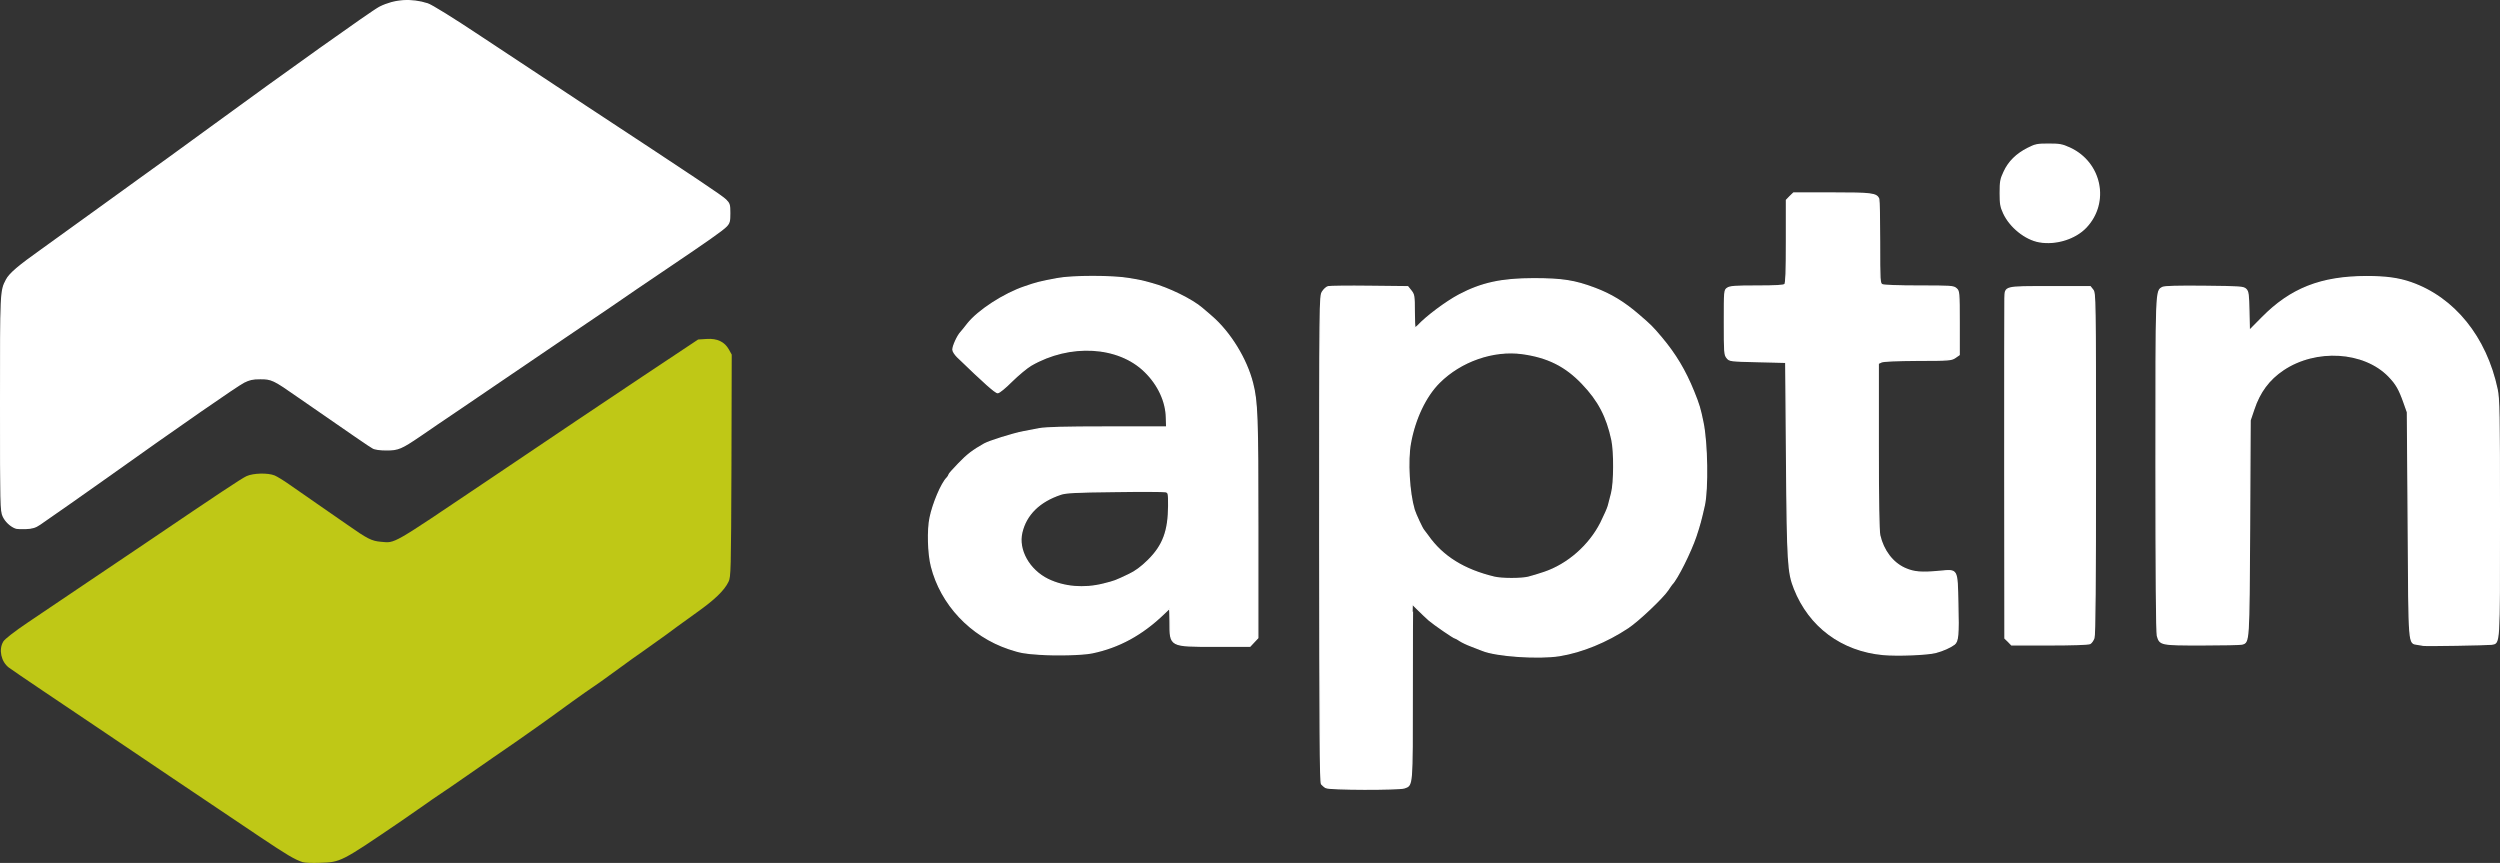 <svg xmlns="http://www.w3.org/2000/svg" version="1.0" preserveAspectRatio="xMidYMid meet" viewBox="43.75 335.45 926.75 319.88">
 <rect x="43.75" y="335.45" width="926.75" height="319.88" fill="#333333" stroke="none"/>
 <g fill="#0b0b0b" stroke="#000000" stroke-width="0.5">
  
  <path d="M596.25 550.95 c-11.30 -2.70 -19.30 -7.65 -24.75 -15.45 -0.70 -0.95 -1.35 -1.85 -1.50 -2 -0.50 -0.45 -3.05 -5.95 -3.55 -7.60 -1.95 -6.50 -2.65 -20.75 -1.40 -27.60 3.50 -19.30 15.35 -31.05 33.60 -33.35 8.10 -1.05 17.65 0.55 23.75 3.90 6.85 3.75 13.10 10.20 16.50 16.90 3.60 7.25 4.60 12.15 4.60 22.75 -0.05 5.70 -0.25 9.15 -0.80 11.25 -0.40 1.65 -0.95 3.75 -1.20 4.65 -0.20 0.90 -1.50 3.75 -2.80 6.40 -2.30 4.50 -6.20 9.30 -10.20 12.50 -4.20 3.35 -10.15 6.05 -16.65 7.65 -2.80 0.65 -12.75 0.65 -15.60 0z" data-index="1" style="opacity: 1; visibility: hidden;"/>
  
 </g>
 <g fill="#ffffff" stroke="#ffffff" stroke-width="0.5">
  <path d="M535.25 627.40 c-0.55 -0.30 -1.25 -0.95 -1.60 -1.35 -0.50 -0.60 -0.60 -20.85 -0.65 -90.80 0 -88.60 0 -90.05 1 -91.60 0.55 -0.90 1.50 -1.75 2.10 -1.90 0.65 -0.15 7.55 -0.25 15.30 -0.15 l14.20 0.15 1.20 1.50 c1.10 1.40 1.20 1.90 1.20 7.65 0 3.35 0.15 6.10 0.30 6.10 0.20 0 0.70 -0.40 1.15 -0.85 3.10 -3.35 10.40 -8.80 15.20 -11.35 8.35 -4.40 15.75 -6 27.60 -6 10.60 0 15.20 0.70 22.75 3.55 5.95 2.25 10.75 5.15 16.25 9.90 4.40 3.80 4.90 4.25 8.40 8.40 5.20 6.20 8.75 12.15 11.90 19.90 2 4.95 2.40 6.30 3.45 11.45 1.60 7.55 1.85 24.80 0.50 30.85 -1.30 5.70 -1.70 7.15 -3.10 11.40 -2 5.90 -6.95 15.80 -8.90 17.75 -0.15 0.15 -0.80 1.10 -1.50 2.15 -1.95 2.90 -10.85 11.35 -14.75 13.95 -7.90 5.25 -17.05 9 -25.30 10.35 -7.75 1.25 -23.55 0.20 -28.70 -1.95 -0.55 -0.20 -2.35 -0.90 -4 -1.55 -1.65 -0.60 -3.60 -1.55 -4.35 -2.05 -0.70 -0.50 -1.45 -0.90 -1.60 -0.90 -0.55 0 -7.85 -5.05 -9.80 -6.70 -0.95 -0.85 -2.70 -2.50 -3.85 -3.65 -1.20 -1.20 -2.20 -2.15 -2.25 -2.15 -0.10 0 -0.15 14.60 -0.15 32.40 0 35.45 0.10 34.55 -2.90 35.60 -2.15 0.70 -27.80 0.65 -29.10 -0.10z m75.10 -77.95 c1.35 -0.35 4 -1.15 5.90 -1.80 8.70 -2.95 16.65 -9.90 20.95 -18.35 1.30 -2.65 2.60 -5.50 2.80 -6.40 0.25 -0.90 0.80 -3 1.20 -4.65 1 -3.90 1.05 -15.30 0.10 -19.75 -1.85 -8.65 -4.95 -14.60 -11 -20.90 -6.20 -6.50 -12.80 -9.80 -22.25 -11.10 -10.70 -1.45 -22.80 2.75 -30.80 10.75 -5.05 5.05 -9.05 13.40 -10.70 22.55 -1.15 6.45 -0.50 18.15 1.40 24.60 0.50 1.65 3.05 7.15 3.55 7.60 0.15 0.15 0.80 1.05 1.50 2 5.45 7.80 13.45 12.75 24.75 15.45 2.85 0.65 9.85 0.65 12.60 0z" data-index="3" style="opacity: 1;"/>
  <path d="M429 577.95 c-5.45 -0.35 -7.05 -0.65 -11.25 -2.05 -14.15 -4.75 -25.15 -16.45 -28.70 -30.50 -1.20 -4.65 -1.45 -13.50 -0.50 -18 1.05 -5.20 4.25 -12.80 6.30 -14.80 0.35 -0.35 0.65 -0.85 0.65 -1.10 0 -0.25 1.65 -2.10 3.65 -4.15 3.30 -3.45 5.35 -4.95 9.50 -7.30 1.90 -1.05 10.50 -3.75 14.35 -4.50 1.50 -0.25 4.20 -0.80 6 -1.15 2.35 -0.45 9.35 -0.65 25.25 -0.65 l22 0 -0.10 -3.45 c-0.10 -6 -3 -12.25 -7.90 -17.05 -9.85 -9.75 -27.95 -10.75 -42.35 -2.40 -1.60 0.95 -4.75 3.60 -7.10 5.90 -2.45 2.45 -4.65 4.25 -5.20 4.25 -0.85 0 -4.85 -3.55 -14.95 -13.30 -0.90 -0.90 -1.65 -2.05 -1.65 -2.65 0 -1.30 1.70 -5.05 2.90 -6.35 0.45 -0.50 1.65 -1.95 2.55 -3.15 3.90 -4.95 13.50 -11.20 21.30 -13.80 4.20 -1.45 5.50 -1.80 12 -3 5.45 -1.05 20.55 -1.05 26.55 0 4.50 0.75 4.85 0.85 8.45 1.85 6.05 1.60 15 6 18.60 9.15 0.35 0.25 1.90 1.65 3.50 3 6.85 5.90 12.95 15.80 15.20 24.75 1.75 6.85 1.95 12.35 1.95 53.55 l0 40.85 -1.45 1.55 -1.45 1.55 -12.85 0 c-17 0 -16.75 0.15 -16.75 -9.05 0 -2.70 -0.10 -4.95 -0.20 -4.95 -0.10 0 -1.05 0.85 -2.10 1.90 -8.10 7.80 -16.70 12.50 -26.70 14.55 -3.45 0.70 -13.20 0.95 -19.50 0.50z m23.75 -25.95 c4.35 -1.10 4.35 -1.10 9.50 -3.55 2.45 -1.15 4.60 -2.75 7.15 -5.25 5.55 -5.50 7.55 -10.85 7.60 -20.30 0 -4.75 -0.05 -4.90 -1.20 -5.20 -0.65 -0.15 -9.15 -0.20 -18.90 -0.05 -14.20 0.15 -18.10 0.35 -19.95 1 -7.95 2.65 -12.90 7.55 -14.45 14.25 -1.50 6.45 2.70 13.90 9.70 17.35 5.95 2.90 13.35 3.55 20.55 1.75z" data-index="4" style="opacity: 1;"/>
  <path d="M741.75 578.05 c-15.25 -1.45 -27.25 -10.35 -32.80 -24.40 -2.35 -5.95 -2.60 -9.45 -2.90 -47.65 l-0.30 -36.25 -10.40 -0.25 c-10.25 -0.25 -10.45 -0.25 -11.40 -1.45 -0.90 -1.05 -0.95 -2.10 -0.95 -13.10 0 -11.70 0 -11.90 1.10 -12.65 0.95 -0.65 2.85 -0.80 10.90 -0.80 6.95 0 9.95 -0.15 10.40 -0.60 0.45 -0.45 0.60 -4.65 0.60 -15.95 l0 -15.30 1.30 -1.35 1.35 -1.30 14.20 0 c14.85 0 16.55 0.20 17.35 2.25 0.15 0.45 0.30 7.65 0.30 16 0 14.55 0.05 15.25 0.95 15.75 0.60 0.30 5.90 0.50 13.70 0.50 11.70 0 12.80 0.05 13.75 0.95 1.05 0.90 1.10 1.25 1.10 12.70 l0 11.80 -1.45 1 c-1.35 0.95 -2.15 1.05 -13.80 1.05 -7.80 0.05 -12.80 0.25 -13.55 0.60 l-1.20 0.55 0 30.70 c0 20.30 0.20 31.50 0.55 33.05 1.30 5.65 4.75 10.20 9.30 12.25 3.35 1.50 6.10 1.75 13 1.10 6.65 -0.60 6.35 -1.10 6.65 11.95 0.30 11.65 0.05 14 -1.30 15.05 -1.55 1.15 -4.25 2.35 -6.90 3.05 -3.10 0.80 -14.25 1.25 -19.55 0.75z" data-index="5"/>
  <path d="M942.10 574.65 c-0.20 -0.05 -1.15 -0.20 -2.10 -0.35 -3.40 -0.60 -3.20 1.90 -3.50 -44.30 l-0.30 -41.75 -1.15 -3.25 c-1.90 -5.40 -3 -7.25 -5.80 -10.15 -9.20 -9.40 -27 -10.45 -39.10 -2.35 -5.35 3.60 -8.80 8.25 -10.95 14.75 l-1.35 4 -0.20 39.75 c-0.25 42.80 -0.20 42.50 -2.80 43.20 -0.60 0.15 -7.30 0.30 -14.85 0.30 -15.40 0 -15.55 -0.05 -16.50 -3.40 -0.30 -1.20 -0.50 -22.60 -0.50 -63.50 0 -66.15 -0.05 -64.20 2.45 -65.60 0.75 -0.35 5.50 -0.50 15.45 -0.40 13.45 0.15 14.50 0.20 15.40 1.10 0.85 0.85 0.95 1.85 1.10 8.15 l0.15 7.20 4.75 -4.80 c10.65 -10.80 21.80 -15.20 38.70 -15.25 7.25 0 11.90 0.65 16.50 2.25 16 5.60 27.80 20.20 31.90 39.50 0.75 3.60 0.85 8.55 0.85 47.80 0 48.10 0.10 46.20 -2.95 46.70 -1.40 0.20 -24.30 0.60 -25.20 0.40z" data-index="6"/>
  <path d="M788.25 573.25 l-1.25 -1.20 -0.05 -61.65 c0 -33.90 0 -62.85 0.05 -64.35 0.15 -4.45 -0.55 -4.30 16.65 -4.30 l14.95 0 0.95 1.20 c0.90 1.15 0.95 2.90 0.95 64.30 0 44.80 -0.15 63.55 -0.55 64.70 -0.30 0.85 -0.95 1.80 -1.45 2.05 -0.55 0.30 -6.80 0.50 -15 0.50 l-14.05 0 -1.20 -1.25z" data-index="7"/>
  <path d="M49.50 531.15 c-1.90 -0.75 -3.70 -2.50 -4.55 -4.35 -0.90 -1.95 -0.95 -4.10 -0.95 -41.80 0 -41.65 0 -41.70 2.15 -45.80 1.20 -2.30 4.50 -5.10 13.10 -11.20 4.40 -3.15 14.95 -10.75 23.50 -16.95 8.55 -6.15 19.25 -13.95 23.90 -17.25 4.60 -3.35 11.45 -8.30 15.25 -11.10 27.55 -20.15 59.90 -43.20 62.60 -44.55 5.45 -2.75 11.65 -3.20 17.75 -1.25 1.50 0.50 9.15 5.20 19.80 12.30 9.60 6.35 26.95 17.85 38.65 25.55 42.30 27.80 50.55 33.35 52.05 34.80 1.35 1.35 1.50 1.75 1.50 4.90 0 3 -0.15 3.65 -1.25 4.80 -1.30 1.40 -7 5.40 -21.75 15.35 -4.65 3.15 -9.95 6.70 -11.75 7.95 -4.30 3 -13.25 9.10 -26.75 18.20 -6.05 4.10 -14.80 10.05 -19.50 13.25 -4.65 3.20 -13.10 8.95 -18.75 12.75 -5.65 3.80 -12.35 8.35 -14.85 10.10 -7.20 4.90 -8.30 5.35 -12.65 5.35 -2.25 0 -4.25 -0.25 -5 -0.70 -1.15 -0.60 -7.35 -4.90 -27.65 -18.95 -9.15 -6.40 -9.85 -6.75 -14.10 -6.75 -2.80 0 -4 0.25 -6.10 1.30 -2.70 1.40 -23.50 15.80 -52.15 36.20 -5.50 3.95 -20.25 14.25 -23.45 16.45 -1.70 1.15 -2.80 1.50 -5.25 1.60 -1.65 0.05 -3.40 0 -3.80 -0.20z" data-index="8" style="opacity: 1;"/>
  <path d="M799.70 425.05 c-5.10 -0.90 -10.75 -5.40 -13.15 -10.55 -1.10 -2.35 -1.30 -3.45 -1.30 -7.50 0 -4.15 0.15 -5.15 1.45 -7.85 1.70 -3.70 4.55 -6.55 8.80 -8.70 2.75 -1.40 3.50 -1.55 7.65 -1.55 4.05 0 5 0.15 7.85 1.45 11.65 5.35 14.70 20.10 6.05 29.30 -4 4.25 -11.20 6.50 -17.35 5.40z" data-index="9"/>
 </g>
 <g fill="#bfc816">
  <path d="M155.95 655.05 c-3 -1 -5.80 -2.65 -15.95 -9.45 -5.90 -4 -20.30 -13.65 -32 -21.50 -11.70 -7.85 -24.75 -16.65 -29 -19.55 -4.25 -2.85 -12.90 -8.70 -19.25 -12.95 -6.30 -4.25 -12.05 -8.15 -12.75 -8.70 -2.85 -2.20 -3.80 -6.65 -2.05 -9.60 0.50 -0.90 4.15 -3.75 9.05 -7.05 4.55 -3.05 14.55 -9.80 22.25 -15 7.70 -5.20 17.50 -11.80 21.75 -14.65 27 -18.30 35.30 -23.80 37.15 -24.65 2.55 -1.15 7.95 -1.25 10.40 -0.25 0.95 0.40 3.40 1.90 5.45 3.35 2.05 1.45 6.55 4.55 10 6.95 3.45 2.35 8.50 5.90 11.25 7.80 7.70 5.40 9.20 6.20 12.80 6.50 5.30 0.45 3.45 1.50 38.45 -22.05 31.90 -21.50 39.80 -26.80 58.45 -39.25 l20.60 -13.70 3.20 -0.20 c3.90 -0.25 6.60 1.05 8.20 3.90 l1.05 1.90 -0.10 41.20 c-0.15 39.15 -0.20 41.25 -1.10 43.05 -1.60 3.25 -5.10 6.60 -11.70 11.30 -3.50 2.50 -6.80 4.90 -7.35 5.30 -1.25 1 -6.10 4.50 -12.25 8.85 -2.60 1.80 -6.40 4.50 -8.40 6 -6.25 4.55 -9.85 7.15 -10.70 7.65 -1.15 0.70 -12.90 9.10 -16.10 11.50 -1.50 1.10 -7.15 5.10 -12.60 8.90 -5.50 3.75 -11.50 7.95 -13.45 9.30 -5.05 3.55 -16.20 11.20 -17.20 11.80 -0.45 0.30 -1.60 1.10 -2.55 1.80 -0.95 0.70 -5 3.50 -9 6.25 -22.50 15.30 -22.35 15.25 -30.25 15.50 -2.75 0.10 -5.60 0 -6.30 -0.25z" data-index="10"/>
 </g>
</svg>